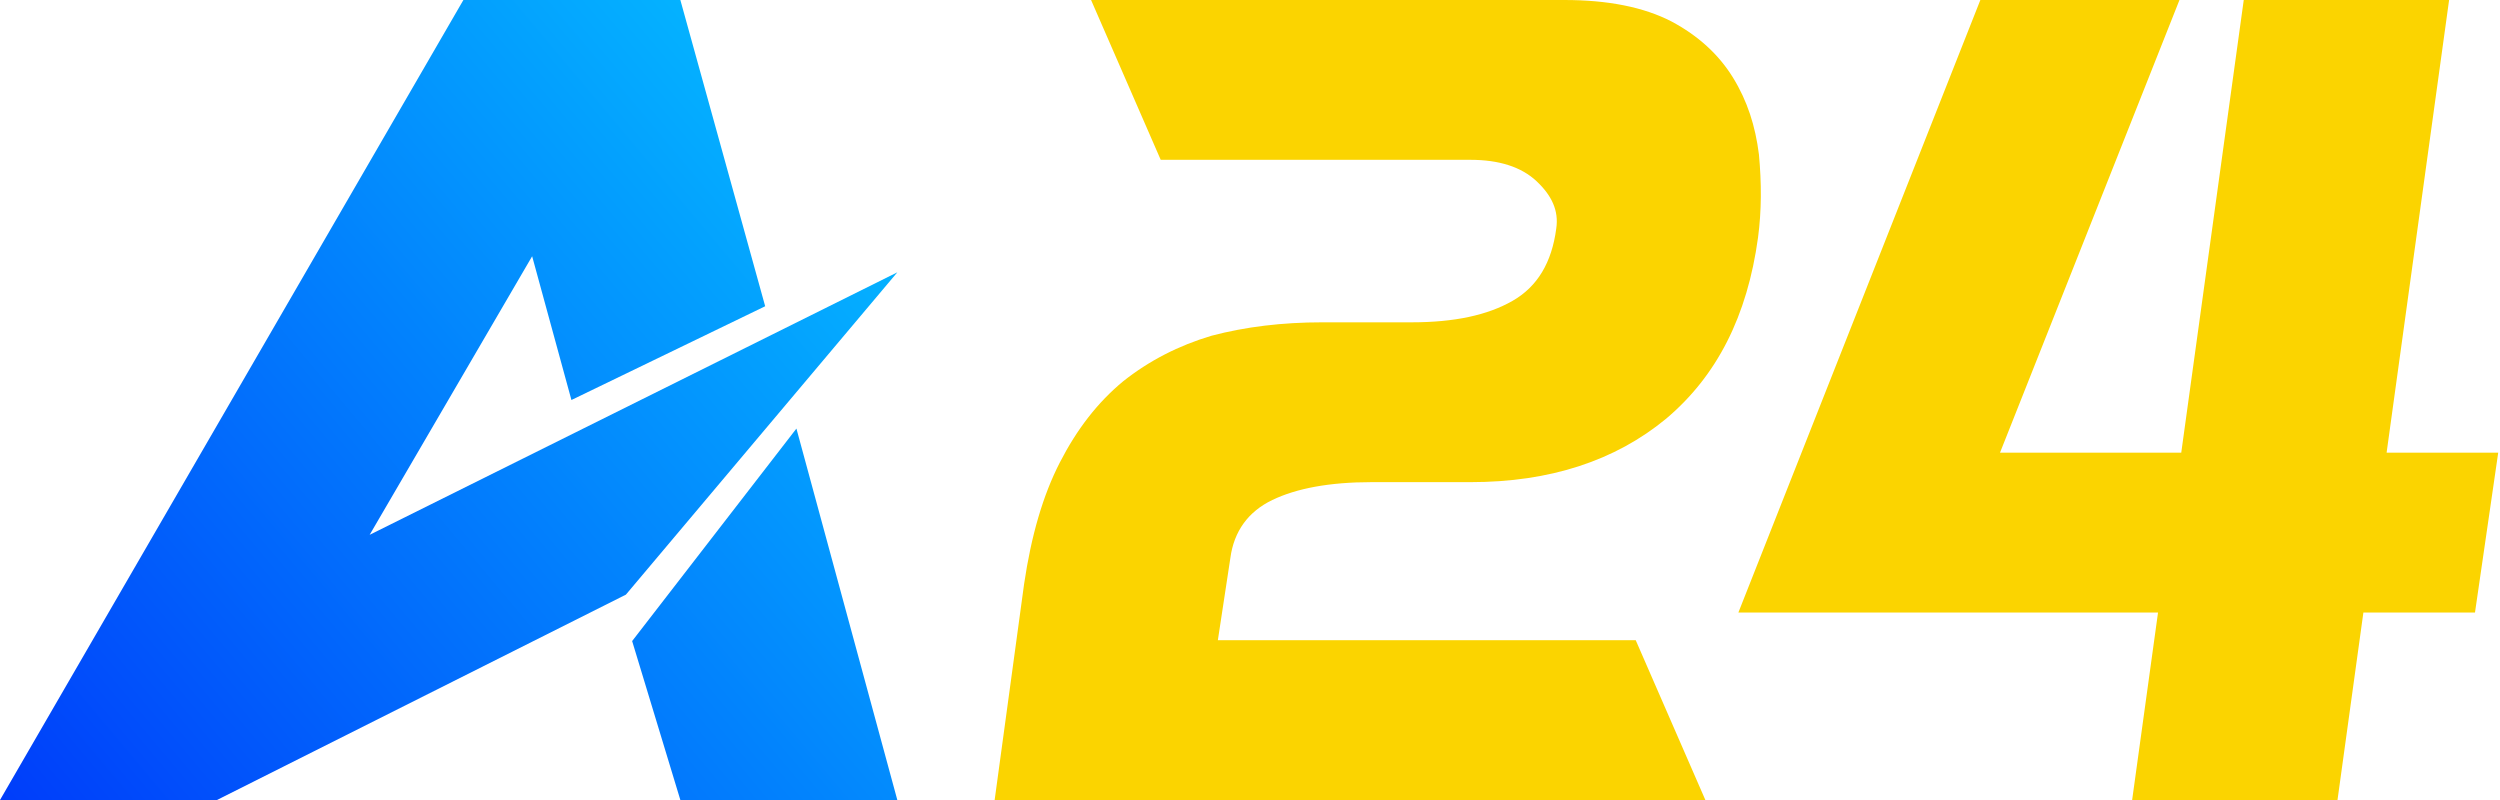 <?xml version="1.0" encoding="UTF-8"?>
<svg id="Layer_1" data-name="Layer 1" xmlns="http://www.w3.org/2000/svg" width="28" height="8.96" xmlns:xlink="http://www.w3.org/1999/xlink" viewBox="0 0 28 8.96">
  <defs>
    <style>
      .cls-1 {
        fill: url(#linear-gradient);
      }

      .cls-1, .cls-2 {
        stroke-width: 0px;
      }

      .cls-2 {
        fill: #fbd400;
      }
    </style>
    <linearGradient id="linear-gradient" x1=".95" y1="10.08" x2="9.83" y2="2.63" gradientUnits="userSpaceOnUse">
      <stop offset="0" stop-color="#003dfa"/>
      <stop offset="1" stop-color="#04b2ff"/>
    </linearGradient>
  </defs>
  <g>
    <path class="cls-2" d="M15.81,3.61c.48,0,.85-.08,1.13-.24.28-.16.44-.43.49-.81.03-.2-.05-.37-.22-.53-.17-.16-.42-.24-.74-.24h-3.47l-.78-1.79h5.3c.49,0,.89.08,1.2.24.3.16.53.37.69.63.16.26.25.54.29.86.03.32.03.63-.01.93-.12.88-.46,1.55-1.03,2.03-.57.47-1.3.71-2.19.71h-1.11c-.47,0-.84.07-1.11.2-.27.13-.43.35-.47.65l-.14.92h4.68l.78,1.79h-7.96l.33-2.42c.08-.54.21-.99.4-1.36.19-.37.42-.67.71-.91.29-.23.62-.4.99-.51.38-.1.79-.15,1.24-.15h1.01Z"/>
    <path class="cls-2" d="M22.2,0h2.21l-2.01,5.07h2.03l.7-5.07h2.3l-.7,5.07h1.25l-.26,1.79h-1.25l-.29,2.1h-2.3l.29-2.1h-4.7l2.71-6.86Z"/>
  </g>
  <path class="cls-1" d="M6.4,4.48l-.44-1.61-1.82,3.12,5.91-2.94-3.04,3.61-4.58,2.3H0L5.19,0h2.43l.95,3.43-2.17,1.05ZM7.62,8.96l-.54-1.78,1.84-2.38,1.13,4.16h-2.43Z"/>
</svg>